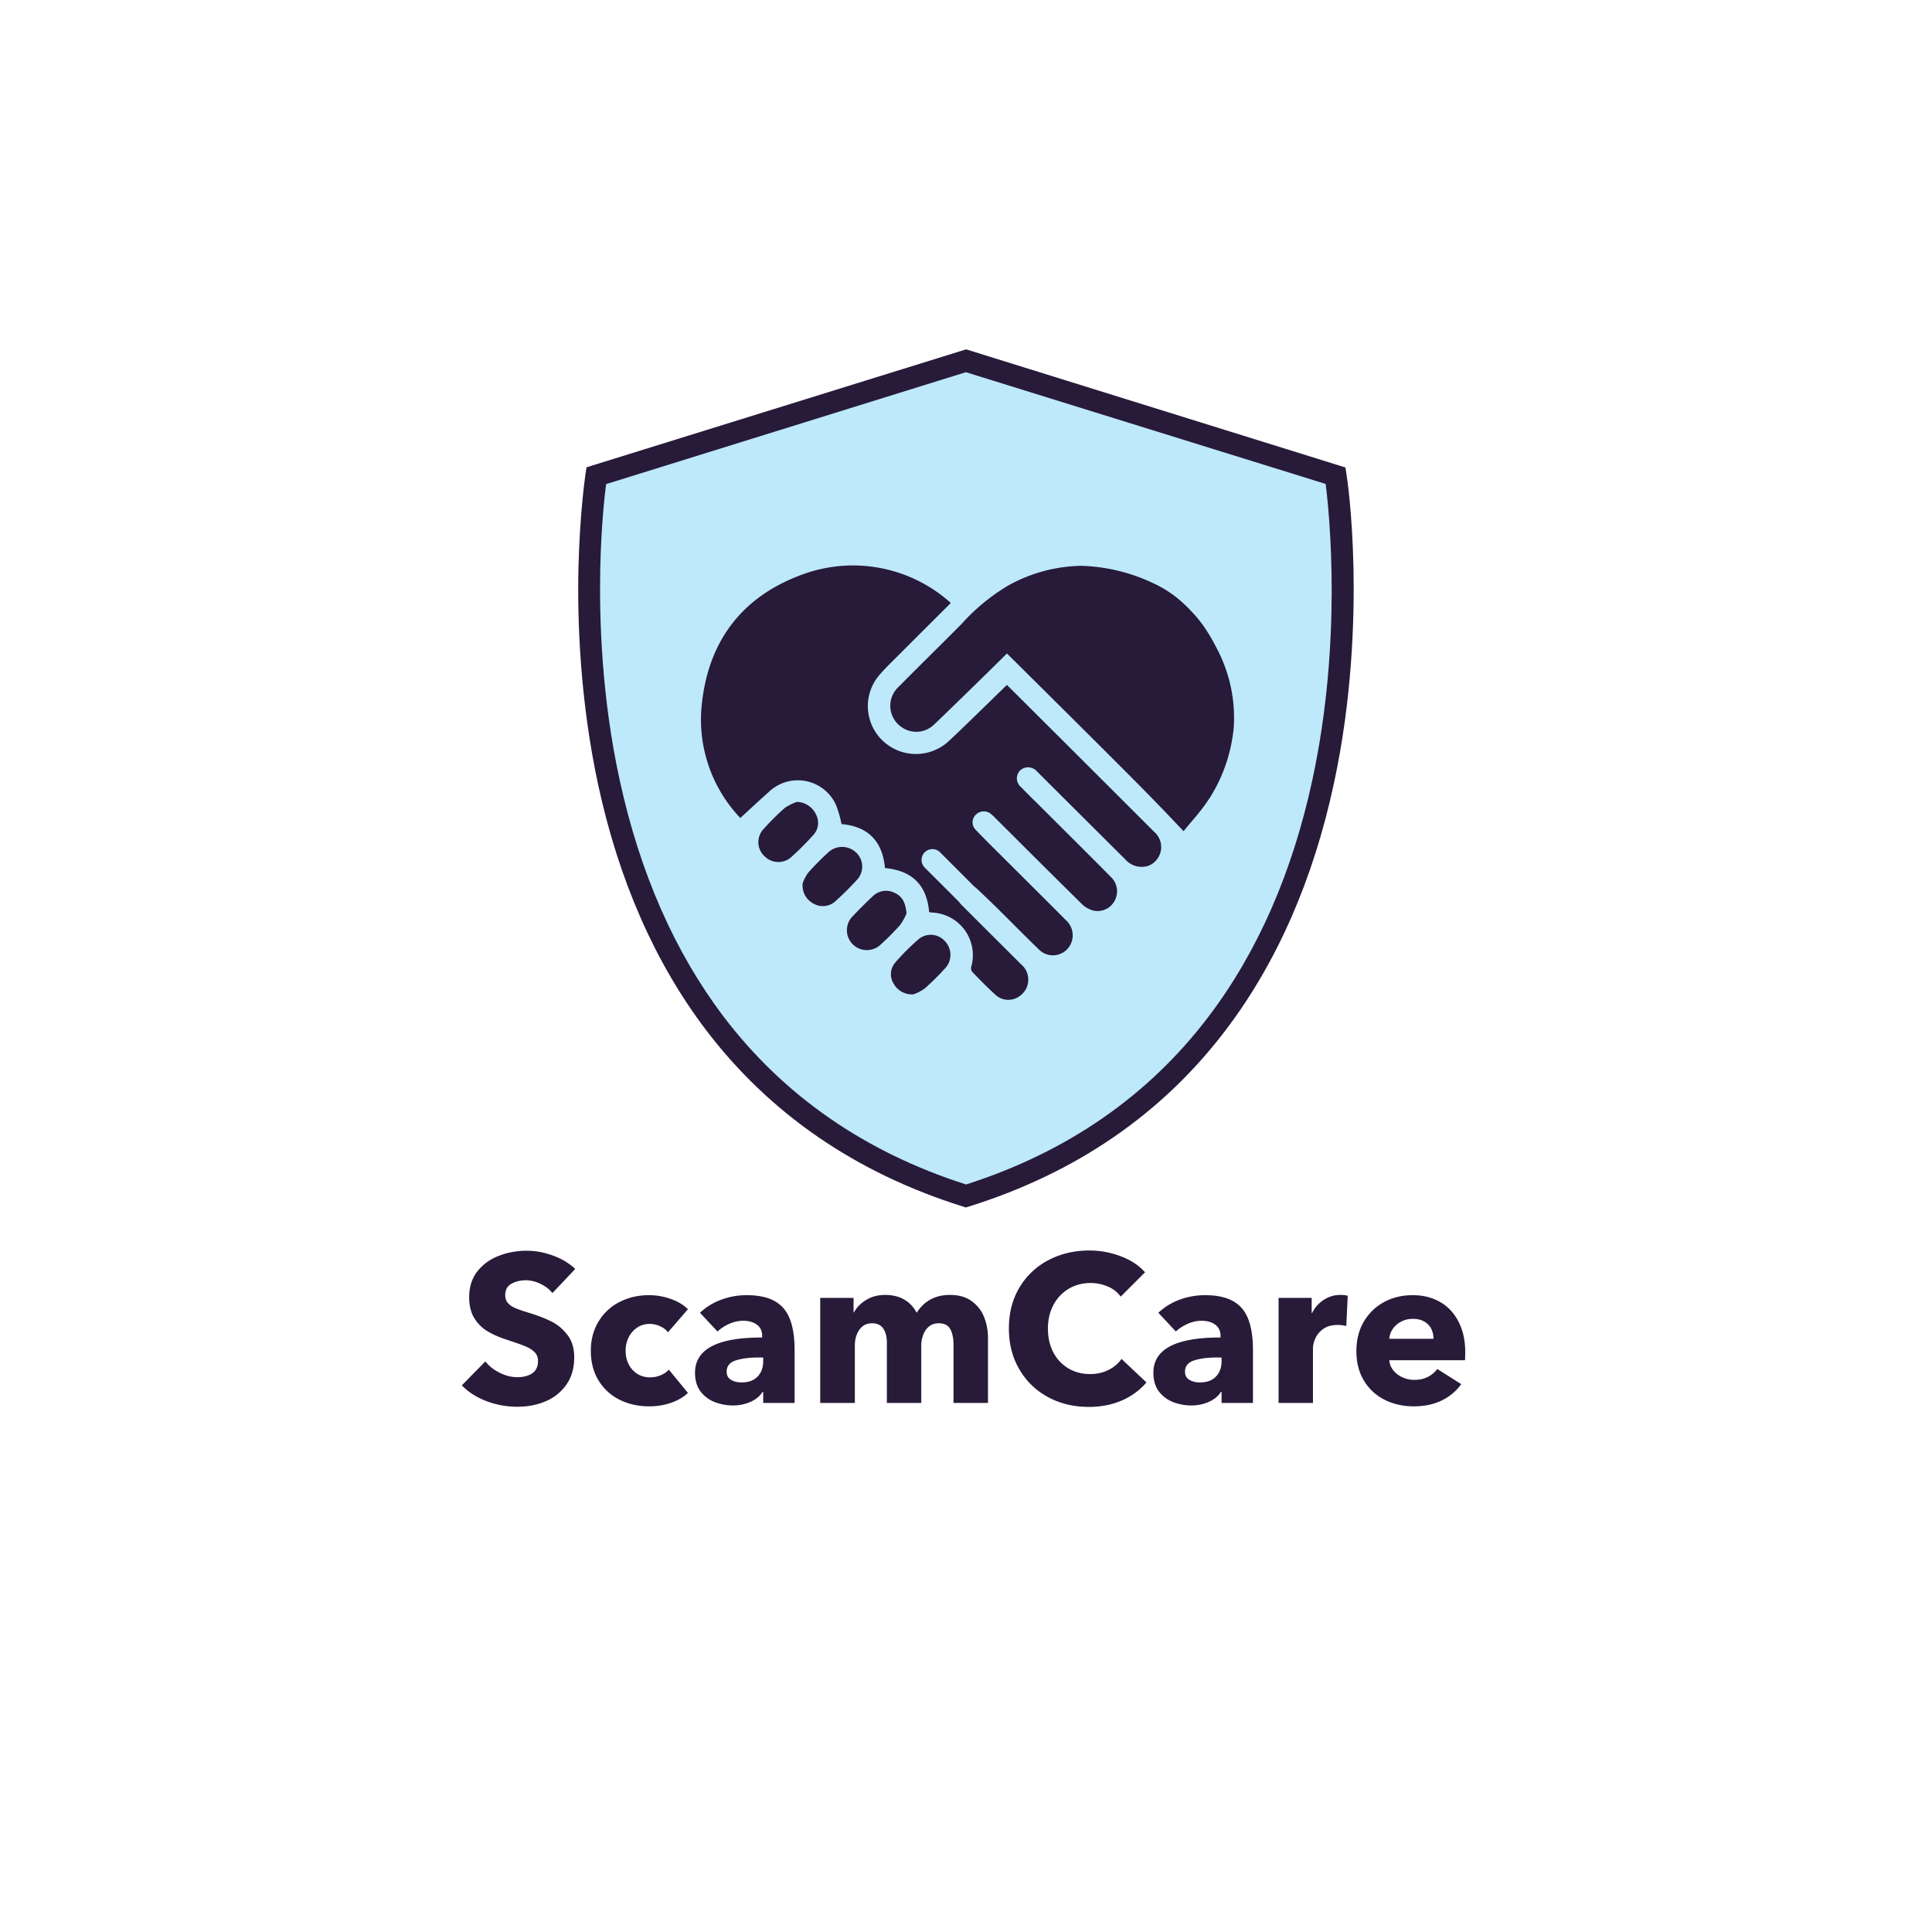<?xml version="1.0" encoding="UTF-8"?>
<svg data-bbox="89.643 67.812 194.756 205.268" height="500" viewBox="0 0 375 375" width="500" xmlns="http://www.w3.org/2000/svg" data-type="color">
    <g>
        <defs>
            <clipPath id="aff027ca-5aae-482c-935a-2a7d8027def4">
                <path d="M112 67.813h151v166.5H112Zm0 0"/>
            </clipPath>
            <clipPath id="ebc76940-ef8b-4a63-a1f9-1956f21f4c48">
                <path d="M136 109h103.473v85.098H136Zm0 0"/>
            </clipPath>
        </defs>
        <path d="m259.246 92.332-71.77-22.289-71.734 22.289s-17.457 111.918 71.735 139.84c89.226-27.922 71.77-139.84 71.77-139.84Zm0 0" fill="#bde9fb" data-color="1"/>
        <path d="m187.477 232.504-.098-.035c-20.426-6.395-36.918-17.723-49.012-33.75-9.695-12.793-16.594-28.555-20.558-46.88-6.73-31.151-2.465-59.308-2.43-59.573l.031-.2 72.067-22.39.101.035 71.969 22.355.031.2c.035.265 4.3 28.386-2.43 59.574-3.964 18.324-10.863 34.086-20.558 46.879-12.094 15.992-28.586 27.355-49.012 33.75ZM116.043 92.598c-.367 2.601-3.93 29.488 2.465 59.14 3.933 18.227 10.797 33.918 20.426 46.614 11.996 15.859 28.355 27.12 48.578 33.453 20.222-6.364 36.582-17.625 48.578-33.485 9.629-12.73 16.492-28.422 20.426-46.648 6.394-29.652 2.832-56.54 2.464-59.14l-71.503-22.157Zm0 0" fill="#281a39" data-color="2"/>
        <g clip-path="url(#aff027ca-5aae-482c-935a-2a7d8027def4)">
            <path d="M262.71 110.227c-.233-10.965-1.3-17.926-1.366-18.196l-.2-1.297-73.398-22.855-.234-.067L113.844 90.7l-.2 1.301c-.03.3-1.097 7.297-1.367 18.191-.23 10.098.27 25.555 3.801 42.016 3.996 18.59 11.027 34.582 20.856 47.578 12.328 16.293 29.12 27.856 49.91 34.383l.633.203.632-.203c20.793-6.496 37.586-18.059 49.914-34.383 9.829-12.996 16.86-29.02 20.856-47.578 3.566-16.426 4.031-31.918 3.832-41.98Zm-75.233-37.985 69.835 21.692c.735 5.894 3.235 30.453-2.566 57.37-3.863 17.962-10.625 33.423-20.09 45.915-11.66 15.426-27.52 26.422-47.144 32.687-19.625-6.265-35.45-17.261-47.114-32.652-9.46-12.496-16.226-27.922-20.125-45.879-3.496-16.027-3.964-31.121-3.761-40.984.164-7.961.797-13.825 1.133-16.426Zm0 0" fill="#281a39" data-color="2"/>
        </g>
        <path d="M100.425 273.048a16.9 16.9 0 0 1-6.016-1.093c-1.93-.739-3.516-1.758-4.766-3.063l4.563-4.64c.707.898 1.633 1.632 2.781 2.203 1.156.574 2.3.859 3.438.859 1.164 0 2.125-.25 2.875-.75.75-.508 1.125-1.305 1.125-2.39 0-.708-.227-1.286-.672-1.735-.45-.445-1.055-.828-1.813-1.14-.761-.313-1.93-.723-3.5-1.235-1.437-.457-2.687-1-3.75-1.625a7.545 7.545 0 0 1-2.61-2.563c-.679-1.093-1.015-2.453-1.015-4.078 0-2.007.535-3.691 1.61-5.046 1.07-1.352 2.457-2.352 4.156-3 1.695-.657 3.492-.985 5.39-.985 1.688 0 3.376.309 5.063.922 1.695.605 3.156 1.477 4.375 2.61l-4.438 4.687c-.562-.727-1.328-1.32-2.296-1.781-.961-.47-1.903-.703-2.828-.703-1.086 0-2.028.226-2.829.671-.804.45-1.203 1.188-1.203 2.22 0 .593.164 1.093.5 1.5.344.405.82.741 1.438 1 .613.26 1.445.554 2.5.874 1.738.524 3.222 1.09 4.453 1.703a8.858 8.858 0 0 1 3.172 2.625c.883 1.137 1.328 2.586 1.328 4.344 0 2.117-.512 3.89-1.531 5.328-1.012 1.438-2.352 2.512-4.016 3.219-1.668.707-3.496 1.062-5.484 1.062Zm0 0" fill="#281a39" data-color="2"/>
        <path d="M126.025 272.97c-2.137 0-4.07-.433-5.797-1.297-1.72-.875-3.075-2.125-4.063-3.75-.992-1.632-1.484-3.55-1.484-5.75 0-2.132.5-4.023 1.5-5.671a9.997 9.997 0 0 1 4.062-3.782c1.719-.883 3.633-1.328 5.75-1.328 1.438 0 2.852.25 4.25.75 1.395.5 2.489 1.164 3.281 1.985l-3.875 4.468c-.355-.488-.867-.879-1.53-1.172a4.764 4.764 0 0 0-2-.453c-.93 0-1.747.242-2.454.719a4.828 4.828 0 0 0-1.64 1.89c-.399.782-.594 1.65-.594 2.594 0 .961.195 1.836.594 2.625a4.637 4.637 0 0 0 1.671 1.86c.72.46 1.551.687 2.5.687.707 0 1.383-.133 2.032-.406.656-.27 1.187-.633 1.593-1.094l3.703 4.516c-.843.812-1.933 1.453-3.265 1.922a12.884 12.884 0 0 1-4.234.687Zm0 0" fill="#281a39" data-color="2"/>
        <path d="M142.262 272.798c-1.187 0-2.34-.21-3.453-.625a6.294 6.294 0 0 1-2.797-2.046c-.742-.958-1.11-2.18-1.11-3.672 0-4.563 4.302-6.844 12.907-6.844h.125v-.328c0-.946-.344-1.672-1.031-2.172-.68-.5-1.559-.75-2.64-.75-.919 0-1.821.2-2.704.594a8.047 8.047 0 0 0-2.297 1.484l-3.39-3.625c1.164-1.113 2.539-1.96 4.124-2.547a14.242 14.242 0 0 1 4.922-.875c2.25 0 4.055.383 5.422 1.14 1.375.762 2.364 1.923 2.969 3.485.613 1.555.922 3.578.922 6.078v10.219h-6.094v-2.156h-.125c-.492.812-1.266 1.46-2.328 1.937-1.055.469-2.195.703-3.422.703Zm1.672-4.468c1.332 0 2.363-.375 3.094-1.125.738-.75 1.11-1.758 1.11-3.032v-.687h-.86c-1.824 0-3.32.195-4.485.578-1.168.375-1.75 1.105-1.75 2.188 0 .71.286 1.234.86 1.578.57.336 1.25.5 2.031.5Zm0 0" fill="#281a39" data-color="2"/>
        <path d="M184.392 251.345c1.738 0 3.156.414 4.25 1.235a6.937 6.937 0 0 1 2.39 3.109c.489 1.262.735 2.586.735 3.969v12.656h-6.688v-11.188c0-1.332-.21-2.378-.625-3.14-.418-.758-1.168-1.14-2.25-1.14-.742 0-1.359.202-1.859.609-.5.406-.883.945-1.14 1.609a5.896 5.896 0 0 0-.391 2.172v11.078h-6.672v-11.688c0-1.187-.242-2.113-.719-2.78-.469-.665-1.195-1-2.172-1-1.031 0-1.844.417-2.437 1.25-.594.823-.89 1.859-.89 3.109v11.109h-6.72v-20.39h6.47v2.812h.077c.52-.957 1.305-1.758 2.36-2.406 1.062-.657 2.297-.985 3.703-.985 1.437 0 2.672.305 3.703.907 1.031.593 1.832 1.449 2.406 2.562 1.469-2.312 3.625-3.469 6.469-3.469Zm0 0" fill="#281a39" data-color="2"/>
        <path d="M211.34 273.08c-2.937 0-5.59-.641-7.953-1.922a14.18 14.18 0 0 1-5.546-5.39c-1.344-2.313-2.016-4.946-2.016-7.907 0-3.008.68-5.66 2.047-7.953a14.108 14.108 0 0 1 5.625-5.313c2.375-1.25 5.031-1.875 7.969-1.875 2.082 0 4.109.375 6.078 1.125 1.968.742 3.535 1.778 4.703 3.11l-4.719 4.718c-.625-.863-1.465-1.52-2.516-1.968a8.355 8.355 0 0 0-3.312-.672c-1.605 0-3.04.383-4.297 1.14-1.262.762-2.246 1.813-2.953 3.157-.7 1.343-1.047 2.855-1.047 4.53 0 1.743.344 3.278 1.031 4.61.696 1.324 1.664 2.36 2.907 3.11 1.25.75 2.66 1.125 4.234 1.125 1.332 0 2.523-.266 3.578-.797 1.063-.531 1.906-1.242 2.531-2.14l4.844 4.562c-1.305 1.523-2.906 2.695-4.812 3.515-1.899.82-4.024 1.235-6.375 1.235Zm0 0" fill="#281a39" data-color="2"/>
        <path d="M231.23 272.798c-1.187 0-2.34-.21-3.453-.625a6.294 6.294 0 0 1-2.797-2.046c-.742-.958-1.11-2.18-1.11-3.672 0-4.563 4.302-6.844 12.907-6.844h.125v-.328c0-.946-.344-1.672-1.031-2.172-.68-.5-1.559-.75-2.64-.75-.919 0-1.821.2-2.704.594a8.047 8.047 0 0 0-2.297 1.484l-3.39-3.625c1.164-1.113 2.539-1.96 4.124-2.547a14.242 14.242 0 0 1 4.922-.875c2.25 0 4.055.383 5.422 1.14 1.375.762 2.364 1.923 2.969 3.485.613 1.555.922 3.578.922 6.078v10.219h-6.094v-2.156h-.125c-.492.812-1.266 1.46-2.328 1.937-1.055.469-2.195.703-3.422.703Zm1.672-4.468c1.332 0 2.363-.375 3.094-1.125.738-.75 1.11-1.758 1.11-3.032v-.687h-.86c-1.824 0-3.32.195-4.485.578-1.168.375-1.75 1.105-1.75 2.188 0 .71.286 1.234.86 1.578.57.336 1.25.5 2.031.5Zm0 0" fill="#281a39" data-color="2"/>
        <path d="M248.172 257.095v-5.172h6.422v2.922h.094a6.165 6.165 0 0 1 2.234-2.531 5.782 5.782 0 0 1 3.25-.969c.657 0 1.13.059 1.422.172l-.281 5.86a6.765 6.765 0 0 0-1.703-.204c-1.117 0-2.027.25-2.735.75-.71.5-1.226 1.106-1.546 1.813-.325.71-.485 1.387-.485 2.031v10.547h-6.672Zm0 0" fill="#281a39" data-color="2"/>
        <path d="M274.414 272.97c-2.062 0-3.945-.422-5.64-1.265a9.684 9.684 0 0 1-4.016-3.703c-.992-1.625-1.484-3.536-1.484-5.735 0-2.176.476-4.082 1.437-5.719.969-1.644 2.274-2.914 3.922-3.812 1.656-.895 3.516-1.344 5.578-1.344 2.008 0 3.781.445 5.313 1.328 1.531.875 2.722 2.153 3.578 3.828.863 1.668 1.297 3.625 1.297 5.875 0 .73-.016 1.262-.047 1.594h-14.688a3.46 3.46 0 0 0 .782 1.969 4.794 4.794 0 0 0 1.796 1.36 5.442 5.442 0 0 0 2.266.484c1 0 1.867-.188 2.61-.563a5.188 5.188 0 0 0 1.859-1.547l4.64 2.938c-.98 1.375-2.25 2.437-3.812 3.187-1.555.75-3.352 1.125-5.39 1.125Zm3.829-13.11c0-.726-.153-1.382-.454-1.968-.293-.582-.746-1.047-1.359-1.39-.605-.344-1.328-.516-2.172-.516-.844 0-1.605.18-2.281.531a4.459 4.459 0 0 0-1.625 1.406 3.822 3.822 0 0 0-.688 1.938Zm0 0" fill="#281a39" data-color="2"/>
        <g clip-path="url(#ebc76940-ef8b-4a63-a1f9-1956f21f4c48)">
            <path d="M183.465 182.742c.332.36.582.766.758 1.223.175.453.261.926.254 1.414a3.692 3.692 0 0 1-.286 1.406 3.685 3.685 0 0 1-.785 1.203 48.995 48.995 0 0 1-3.922 3.88 8.867 8.867 0 0 1-2.148 1.12 3.96 3.96 0 0 1-1.176-.07 3.906 3.906 0 0 1-1.11-.406 4.061 4.061 0 0 1-.94-.711 3.982 3.982 0 0 1-.696-.953 3.385 3.385 0 0 1-.398-.985 3.32 3.32 0 0 1-.078-1.058 3.23 3.23 0 0 1 .25-1.032 3.41 3.41 0 0 1 .55-.906 44.344 44.344 0 0 1 4.528-4.539c.37-.32.793-.555 1.257-.703a3.618 3.618 0 0 1 1.43-.168c.484.04.95.168 1.383.395.434.222.812.52 1.129.89Zm-25.086-24.664a4.133 4.133 0 0 0-1.504-1.738 4.128 4.128 0 0 0-2.2-.688 9.782 9.782 0 0 0-2.343 1.16 48.497 48.497 0 0 0-4.094 4.07 3.84 3.84 0 0 0-.457.579c-.133.21-.246.43-.336.66a3.76 3.76 0 0 0-.25 1.45c.008.245.04.492.098.734a3.71 3.71 0 0 0 1.102 1.887c.34.351.738.62 1.187.816a3.772 3.772 0 0 0 2.828.066 3.712 3.712 0 0 0 1.223-.758 56.858 56.858 0 0 0 4.172-4.175 3.53 3.53 0 0 0 .632-.895c.165-.328.27-.68.32-1.043.055-.367.048-.73-.019-1.094a3.398 3.398 0 0 0-.36-1.035Zm7.723 7.34a3.943 3.943 0 0 0-1.25-.773 3.959 3.959 0 0 0-1.446-.258 3.869 3.869 0 0 0-1.437.289 3.955 3.955 0 0 0-1.23.8 51.038 51.038 0 0 0-3.876 3.926 8.18 8.18 0 0 0-1.062 2.02 3.971 3.971 0 0 0 .457 2.355c.199.36.441.68.738.961a4 4 0 0 0 .992.7 3.627 3.627 0 0 0 2.184.41 3.463 3.463 0 0 0 1.078-.317c.344-.16.656-.37.93-.633a58.272 58.272 0 0 0 4.097-4.062c.18-.18.336-.379.473-.59a3.683 3.683 0 0 0 .547-1.406c.043-.25.062-.5.055-.754a3.726 3.726 0 0 0-.352-1.465 4.004 4.004 0 0 0-.387-.648 3.86 3.86 0 0 0-.511-.559Zm9.847 11.91c-.152-2.101-.82-3.363-2.351-4.05a3.553 3.553 0 0 0-1.106-.337 3.624 3.624 0 0 0-2.246.402 3.642 3.642 0 0 0-.918.7c-1.289 1.187-2.523 2.445-3.73 3.71a4.019 4.019 0 0 0-.508.583c-.149.21-.274.434-.38.668a3.864 3.864 0 0 0-.324 1.5 3.73 3.73 0 0 0 .281 1.504 3.953 3.953 0 0 0 .844 1.277 3.94 3.94 0 0 0 2.02 1.063 3.914 3.914 0 0 0 3.531-1.125 47.53 47.53 0 0 0 3.618-3.645 11.13 11.13 0 0 0 1.27-2.254Zm57.836-55.562a24.733 24.733 0 0 0-2.566-3.141 27.059 27.059 0 0 0-3.012-2.781 22.46 22.46 0 0 0-4.527-2.719 34.821 34.821 0 0 0-13.903-3.3c-4.964.12-9.625 1.378-13.98 3.765a38.699 38.699 0 0 0-9.2 7.566c-4.046 4.074-8.152 8.09-12.19 12.172-.274.25-.516.531-.723.836a4.965 4.965 0 0 0-.524.98 5.05 5.05 0 0 0-.344 2.176c.024.371.09.739.196 1.094a4.975 4.975 0 0 0 1.902 2.66c.473.348.988.602 1.55.766a4.912 4.912 0 0 0 1.72.187 4.892 4.892 0 0 0 1.675-.414 4.887 4.887 0 0 0 1.434-.968c1.887-1.774 11.414-11.055 14.152-13.805 14.368 14.23 24.887 24.738 27.414 27.336 1.762 1.8 3.383 3.488 3.383 3.488 1.133 1.191 2.285 2.41 3.492 3.668.817-1.031 1.723-2.059 2.61-3.129a37.33 37.33 0 0 0 2.484-3.363 30.821 30.821 0 0 0 4.645-13.735 28.563 28.563 0 0 0-.61-7.921 28.595 28.595 0 0 0-2.754-7.457 34.669 34.669 0 0 0-2.324-3.961Zm-38.344 11.175c-3.972 3.864-10.129 9.895-11.664 11.246a9.435 9.435 0 0 1-4.652 2.067 9.334 9.334 0 0 1-3.414-.137 9.179 9.179 0 0 1-1.633-.535 9.322 9.322 0 0 1-4.805-4.703 9.462 9.462 0 0 1-.558-1.621 9.248 9.248 0 0 1-.188-3.414c.075-.57.203-1.13.383-1.672a9.09 9.09 0 0 1 .684-1.574 8.96 8.96 0 0 1 .965-1.422c1.21-1.442 2.586-2.742 3.921-4.078 3.32-3.332 6.66-6.657 10.075-10.059a28.55 28.55 0 0 0-6.164-4.227 29.038 29.038 0 0 0-3.446-1.464 28.054 28.054 0 0 0-3.61-1 28.214 28.214 0 0 0-7.452-.543 28.4 28.4 0 0 0-7.332 1.422c-11.957 4.062-18.89 12.601-20.297 25.18a27.703 27.703 0 0 0-.055 6.073 27.792 27.792 0 0 0 1.274 5.938 27.583 27.583 0 0 0 2.539 5.52 27.457 27.457 0 0 0 3.68 4.832c1.94-1.774 3.726-3.446 5.546-5.063.235-.227.485-.437.742-.629a8.25 8.25 0 0 1 1.684-.973 8.534 8.534 0 0 1 1.867-.543c.32-.05.64-.085.965-.097a7.35 7.35 0 0 1 .973.015 7.953 7.953 0 0 1 1.906.375 8.226 8.226 0 0 1 1.762.817 8.13 8.13 0 0 1 3.152 3.617 21.792 21.792 0 0 1 1.05 3.664c5.157.453 7.97 3.34 8.43 8.54 5.29.476 8.141 3.335 8.567 8.519.148.05.3.086.457.11a8.026 8.026 0 0 1 1.86.266c.304.077.6.174.894.288.293.113.578.242.86.387.277.148.546.308.804.484a8.182 8.182 0 0 1 1.426 1.226c.21.23.41.47.597.723a8.6 8.6 0 0 1 .512.79 8.465 8.465 0 0 1 .738 1.726 8.184 8.184 0 0 1 .332 1.847c.02.317.024.63.008.942a8.317 8.317 0 0 1-.308 1.851 1.2 1.2 0 0 0 .23 1.028c1.527 1.566 3.047 3.14 4.684 4.59a3.685 3.685 0 0 0 3.558.57 3.72 3.72 0 0 0 1.082-.617c.23-.18.442-.38.625-.606a3.76 3.76 0 0 0 .477-.726 3.966 3.966 0 0 0 .414-1.676 4.017 4.017 0 0 0-.082-.863 3.873 3.873 0 0 0-1.328-2.191c-3.848-3.852-7.715-7.684-11.559-11.536a3.76 3.76 0 0 1-.46-.563l-6.692-6.687a2.067 2.067 0 0 1-.438-.684 2.052 2.052 0 0 1-.152-.796c.004-.274.059-.54.164-.793a2.078 2.078 0 0 1 1.125-1.125c.254-.11.52-.165.797-.165a2.076 2.076 0 0 1 1.476.59l6.727 6.727c.184.125.356.266.516.418 1.21 1.152 2.43 2.297 3.617 3.469 2.773 2.742 5.508 5.527 8.312 8.238a3.725 3.725 0 0 0 1.324.891 3.807 3.807 0 0 0 3.126-.114 3.767 3.767 0 0 0 1.257-.984 3.943 3.943 0 0 0 .477-4.262 3.983 3.983 0 0 0-.91-1.191c-3.926-3.95-7.887-7.875-11.832-11.813-1.88-1.879-3.785-3.734-5.617-5.66a2.027 2.027 0 0 1-.485-.676 1.968 1.968 0 0 1-.176-.816 1.975 1.975 0 0 1 .165-.82c.109-.262.269-.489.476-.684a2.16 2.16 0 0 1 1.504-.637 2.162 2.162 0 0 1 1.523.586c.266.219.512.453.746.703 5.59 5.563 11.165 11.145 16.786 16.676a4.958 4.958 0 0 0 2.164 1.262c.398.101.804.137 1.215.101a3.689 3.689 0 0 0 2.207-.957c.304-.277.558-.597.757-.957a3.8 3.8 0 0 0 .43-1.172c.082-.414.094-.832.035-1.25a3.823 3.823 0 0 0-1.098-2.203c-4.28-4.324-8.601-8.613-12.91-12.914-1.539-1.543-3.12-3.062-4.636-4.636a2.112 2.112 0 0 1-.532-.684 2.15 2.15 0 0 1-.105-1.695c.098-.278.246-.528.445-.746a2.256 2.256 0 0 1 2.504-.477c.278.117.524.29.735.508.195.168.363.367.543.547 5.554 5.539 11.113 11.074 16.675 16.61.266.308.57.573.914.792.344.223.715.39 1.106.504.394.113.793.172 1.203.168.41 0 .809-.059 1.2-.176l.109-.039c.316-.125.609-.293.879-.496a3.85 3.85 0 0 0 .722-.703 3.872 3.872 0 0 0 .8-1.832c.052-.336.06-.672.024-1.008a3.86 3.86 0 0 0-.234-.98 3.877 3.877 0 0 0-1.168-1.625 16237.27 16237.27 0 0 0-28.516-28.454Zm0 0" fill="#281a39" data-color="2"/>
        </g>
    </g>
</svg>

